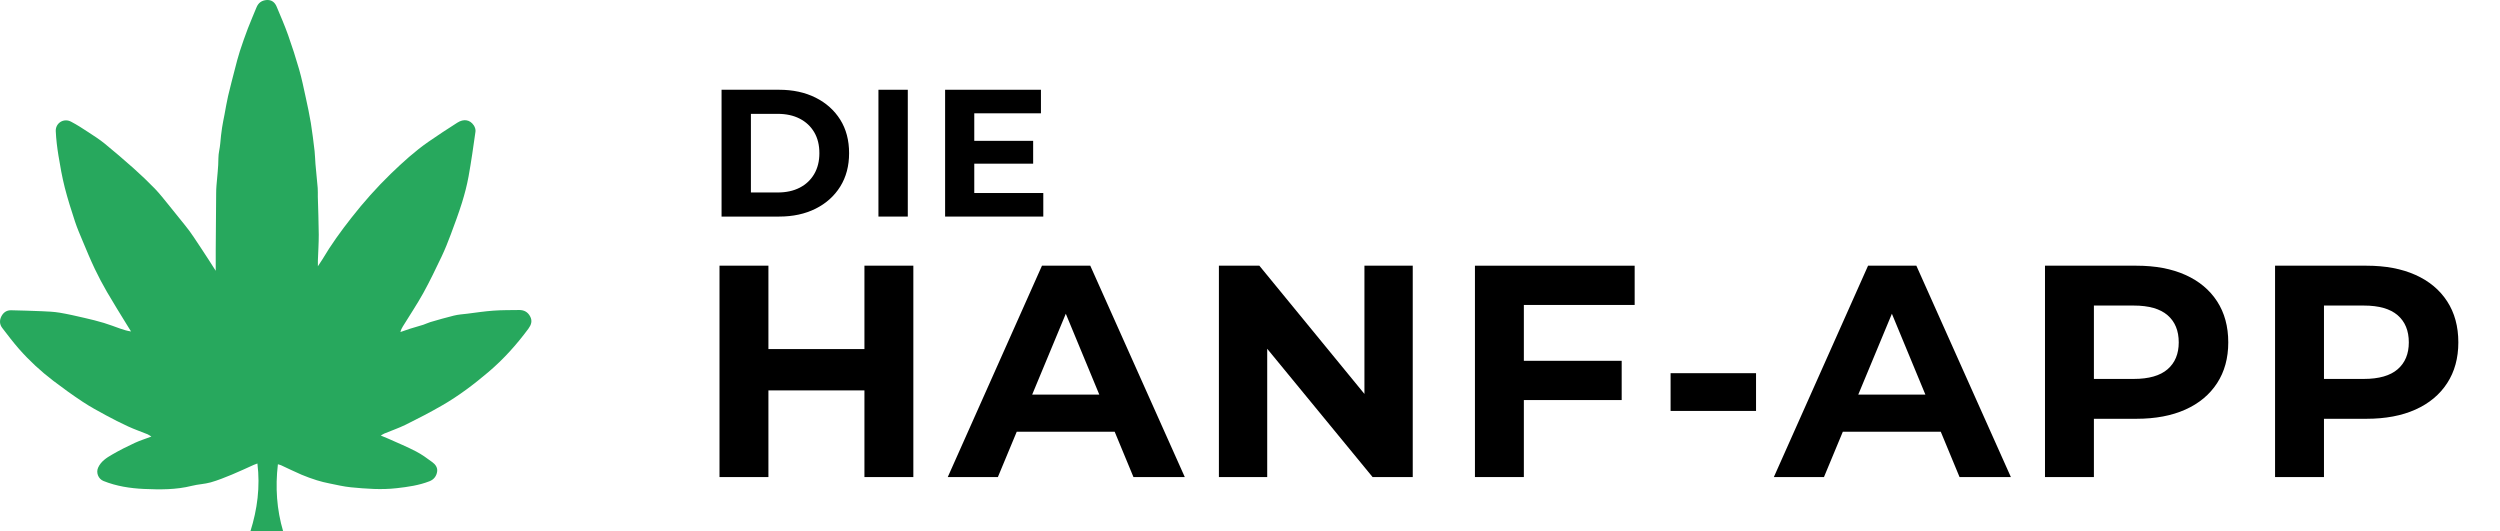 <svg viewBox="0 0 207 44" xmlns="http://www.w3.org/2000/svg"><g fill="none" transform="translate(0 .5)"><path d="M23.009,37.95 C22.787,39.848 22.911,41.687 23.446,43.5 C22.535,43.5 21.654,43.5 20.732,43.5 C21.309,41.661 21.551,39.811 21.314,37.876 C21.2,37.918 21.102,37.95 21.01,37.992 C20.407,38.261 19.809,38.546 19.196,38.799 C18.619,39.036 18.037,39.273 17.44,39.442 C16.935,39.584 16.399,39.595 15.889,39.726 C14.575,40.058 13.246,40.043 11.917,39.985 C10.773,39.932 9.645,39.758 8.568,39.326 C8.141,39.152 7.935,38.641 8.125,38.219 C8.362,37.697 8.821,37.407 9.274,37.144 C9.882,36.791 10.516,36.469 11.155,36.174 C11.587,35.974 12.046,35.831 12.535,35.647 C12.406,35.568 12.314,35.499 12.216,35.457 C11.68,35.241 11.134,35.051 10.608,34.809 C9.985,34.524 9.367,34.208 8.764,33.881 C8.115,33.528 7.466,33.18 6.848,32.769 C6.013,32.216 5.199,31.631 4.406,31.025 C3.376,30.239 2.422,29.359 1.567,28.384 C1.083,27.831 0.635,27.24 0.187,26.655 C-0.04,26.36 -0.055,26.023 0.115,25.691 C0.285,25.364 0.558,25.18 0.928,25.19 C1.779,25.211 2.629,25.232 3.473,25.269 C3.963,25.29 4.457,25.311 4.936,25.39 C5.627,25.506 6.312,25.664 6.997,25.823 C7.538,25.944 8.074,26.081 8.604,26.239 C9.063,26.376 9.511,26.555 9.965,26.713 C10.243,26.808 10.526,26.898 10.851,26.945 C10.732,26.75 10.608,26.56 10.49,26.365 C9.944,25.469 9.382,24.579 8.857,23.672 C8.496,23.05 8.156,22.407 7.847,21.759 C7.487,21 7.162,20.22 6.837,19.44 C6.616,18.913 6.389,18.386 6.209,17.843 C5.905,16.915 5.606,15.982 5.364,15.034 C5.143,14.159 4.983,13.268 4.839,12.377 C4.73,11.708 4.648,11.033 4.617,10.359 C4.586,9.695 5.271,9.252 5.879,9.573 C6.379,9.832 6.853,10.143 7.327,10.454 C7.78,10.749 8.239,11.044 8.656,11.381 C9.47,12.045 10.268,12.731 11.057,13.432 C11.665,13.974 12.257,14.538 12.824,15.123 C13.231,15.545 13.591,16.014 13.962,16.467 C14.426,17.031 14.874,17.611 15.338,18.175 C15.848,18.792 16.26,19.477 16.708,20.136 C17.1,20.715 17.465,21.311 17.862,21.922 C17.862,21.332 17.862,20.779 17.862,20.225 C17.872,18.644 17.883,17.063 17.898,15.482 C17.898,15.276 17.908,15.071 17.924,14.865 C17.981,14.106 18.084,13.352 18.084,12.593 C18.084,12.172 18.207,11.782 18.238,11.371 C18.269,10.933 18.326,10.496 18.388,10.064 C18.439,9.705 18.521,9.352 18.588,8.994 C18.686,8.477 18.769,7.955 18.887,7.444 C19.062,6.701 19.258,5.958 19.449,5.22 C19.578,4.725 19.701,4.224 19.861,3.734 C20.067,3.101 20.289,2.474 20.525,1.852 C20.752,1.262 21.005,0.687 21.242,0.102 C21.401,-0.282 21.69,-0.472 22.092,-0.499 C22.493,-0.52 22.756,-0.309 22.906,0.05 C23.235,0.835 23.575,1.615 23.859,2.416 C24.188,3.344 24.492,4.287 24.765,5.236 C24.987,6.005 25.147,6.796 25.317,7.576 C25.471,8.277 25.621,8.983 25.739,9.689 C25.863,10.459 25.955,11.234 26.048,12.008 C26.089,12.362 26.089,12.72 26.12,13.073 C26.177,13.737 26.249,14.407 26.306,15.071 C26.326,15.308 26.311,15.55 26.316,15.787 C26.342,16.836 26.388,17.885 26.393,18.934 C26.393,19.645 26.347,20.352 26.321,21.063 C26.321,21.2 26.321,21.332 26.321,21.548 C26.471,21.316 26.589,21.148 26.697,20.974 C27.408,19.767 28.227,18.639 29.088,17.543 C30.102,16.246 31.195,15.018 32.374,13.874 C33.353,12.931 34.358,12.014 35.476,11.239 C36.264,10.696 37.057,10.169 37.866,9.658 C38.397,9.32 38.907,9.405 39.226,9.874 C39.324,10.016 39.396,10.232 39.37,10.396 C39.195,11.634 39.02,12.873 38.799,14.101 C38.665,14.839 38.474,15.566 38.252,16.283 C37.974,17.174 37.645,18.049 37.32,18.923 C37.088,19.545 36.841,20.162 36.558,20.758 C36.073,21.77 35.589,22.787 35.048,23.767 C34.523,24.71 33.92,25.612 33.353,26.534 C33.276,26.661 33.204,26.792 33.152,26.993 C33.42,26.903 33.683,26.803 33.951,26.719 C34.317,26.603 34.687,26.502 35.058,26.387 C35.254,26.323 35.434,26.228 35.63,26.17 C36.279,25.981 36.923,25.791 37.578,25.633 C37.938,25.543 38.314,25.517 38.685,25.475 C39.406,25.385 40.123,25.274 40.849,25.222 C41.565,25.169 42.281,25.18 43.002,25.169 C43.399,25.169 43.703,25.338 43.894,25.696 C44.1,26.076 43.981,26.402 43.754,26.713 C42.776,28.036 41.689,29.248 40.437,30.308 C39.231,31.33 37.979,32.279 36.614,33.064 C35.63,33.634 34.621,34.155 33.6,34.661 C33.023,34.946 32.41,35.151 31.818,35.399 C31.73,35.436 31.648,35.494 31.529,35.563 C31.772,35.663 31.978,35.742 32.184,35.837 C32.941,36.179 33.714,36.495 34.45,36.88 C34.924,37.123 35.362,37.449 35.795,37.766 C36.042,37.945 36.243,38.208 36.197,38.535 C36.145,38.915 35.929,39.205 35.563,39.347 C34.687,39.689 33.776,39.816 32.853,39.921 C31.581,40.069 30.314,39.969 29.052,39.848 C28.459,39.79 27.872,39.647 27.29,39.531 C26.934,39.457 26.579,39.378 26.239,39.268 C25.811,39.131 25.384,38.983 24.966,38.804 C24.394,38.561 23.838,38.282 23.276,38.024 C23.204,37.992 23.122,37.976 23.009,37.94 L23.009,37.95 Z" fill="#27A85D"/><g fill-rule="evenodd" transform="translate(57.5 18)" fill="#000"><path d="M14.075 3.5 18.125 3.5 18.125 21 14.075 21 14.075 3.5ZM6.125 21 2.075 21 2.075 3.5 6.125 3.5 6.125 21ZM14.375 13.825 5.825 13.825 5.825 10.4 14.375 10.4 14.375 13.825ZM20.975 21 28.775 3.5 32.775 3.5 40.6 21 36.35 21 29.95 5.55 31.55 5.55 25.125 21 20.975 21ZM24.875 17.25 25.95 14.175 34.95 14.175 36.05 17.25 24.875 17.25Z" fill-rule="nonzero"/><polygon fill-rule="nonzero" points="43.425 21 43.425 3.5 46.775 3.5 57.1 16.1 55.475 16.1 55.475 3.5 59.475 3.5 59.475 21 56.15 21 45.8 8.4 47.425 8.4 47.425 21"/><path d="M68.375,11.375 L76.775,11.375 L76.775,14.625 L68.375,14.625 L68.375,11.375 Z M68.675,21 L64.625,21 L64.625,3.5 L77.85,3.5 L77.85,6.75 L68.675,6.75 L68.675,21 Z" fill-rule="nonzero"/><polygon fill-rule="nonzero" points="80.825 15.525 80.825 12.4 87.9 12.4 87.9 15.525"/><path d="M89.375 21 97.175 3.5 101.175 3.5 109 21 104.75 21 98.35 5.55 99.95 5.55 93.525 21 89.375 21ZM93.275 17.25 94.35 14.175 103.35 14.175 104.45 17.25 93.275 17.25ZM111.825 21 111.825 3.5 119.4 3.5C120.967 3.5 122.317 3.754 123.45 4.263 124.583 4.771 125.458 5.5 126.075 6.45 126.692 7.4 127 8.533 127 9.85 127 11.15 126.692 12.275 126.075 13.225 125.458 14.175 124.583 14.904 123.45 15.412 122.317 15.921 120.967 16.175 119.4 16.175L114.075 16.175 115.875 14.35 115.875 21 111.825 21ZM115.875 14.8 114.075 12.875 119.175 12.875C120.425 12.875 121.358 12.608 121.975 12.075 122.592 11.542 122.9 10.8 122.9 9.85 122.9 8.883 122.592 8.133 121.975 7.6 121.358 7.067 120.425 6.8 119.175 6.8L114.075 6.8 115.875 4.875 115.875 14.8ZM130.875 21 130.875 3.5 138.45 3.5C140.017 3.5 141.367 3.754 142.5 4.263 143.633 4.771 144.508 5.5 145.125 6.45 145.742 7.4 146.05 8.533 146.05 9.85 146.05 11.15 145.742 12.275 145.125 13.225 144.508 14.175 143.633 14.904 142.5 15.412 141.367 15.921 140.017 16.175 138.45 16.175L133.125 16.175 134.925 14.35 134.925 21 130.875 21ZM134.925 14.8 133.125 12.875 138.225 12.875C139.475 12.875 140.408 12.608 141.025 12.075 141.642 11.542 141.95 10.8 141.95 9.85 141.95 8.883 141.642 8.133 141.025 7.6 140.408 7.067 139.475 6.8 138.225 6.8L133.125 6.8 134.925 4.875 134.925 14.8Z" fill-rule="nonzero"/></g><g fill-rule="evenodd" transform="translate(58.5 -.568)" fill="#000"><path d="M1.245,18 L1.245,7.5 L6.015,7.5 C7.155,7.5 8.16,7.718 9.03,8.152 C9.9,8.588 10.58,9.195 11.07,9.975 C11.56,10.755 11.805,11.68 11.805,12.75 C11.805,13.81 11.56,14.732 11.07,15.518 C10.58,16.302 9.9,16.913 9.03,17.348 C8.16,17.782 7.155,18 6.015,18 L1.245,18 Z M3.675,16.005 L5.895,16.005 C6.595,16.005 7.202,15.873 7.718,15.607 C8.232,15.342 8.633,14.965 8.918,14.475 C9.203,13.985 9.345,13.41 9.345,12.75 C9.345,12.08 9.203,11.502 8.918,11.018 C8.633,10.533 8.232,10.158 7.718,9.893 C7.202,9.627 6.595,9.495 5.895,9.495 L3.675,9.495 L3.675,16.005 Z" fill-rule="nonzero"/><polygon fill-rule="nonzero" points="14.235 18 14.235 7.5 16.665 7.5 16.665 18"/><path d="M21.99,11.73 L27.045,11.73 L27.045,13.62 L21.99,13.62 L21.99,11.73 Z M22.17,16.05 L27.885,16.05 L27.885,18 L19.755,18 L19.755,7.5 L27.69,7.5 L27.69,9.45 L22.17,9.45 L22.17,16.05 Z" fill-rule="nonzero"/></g></g></svg>